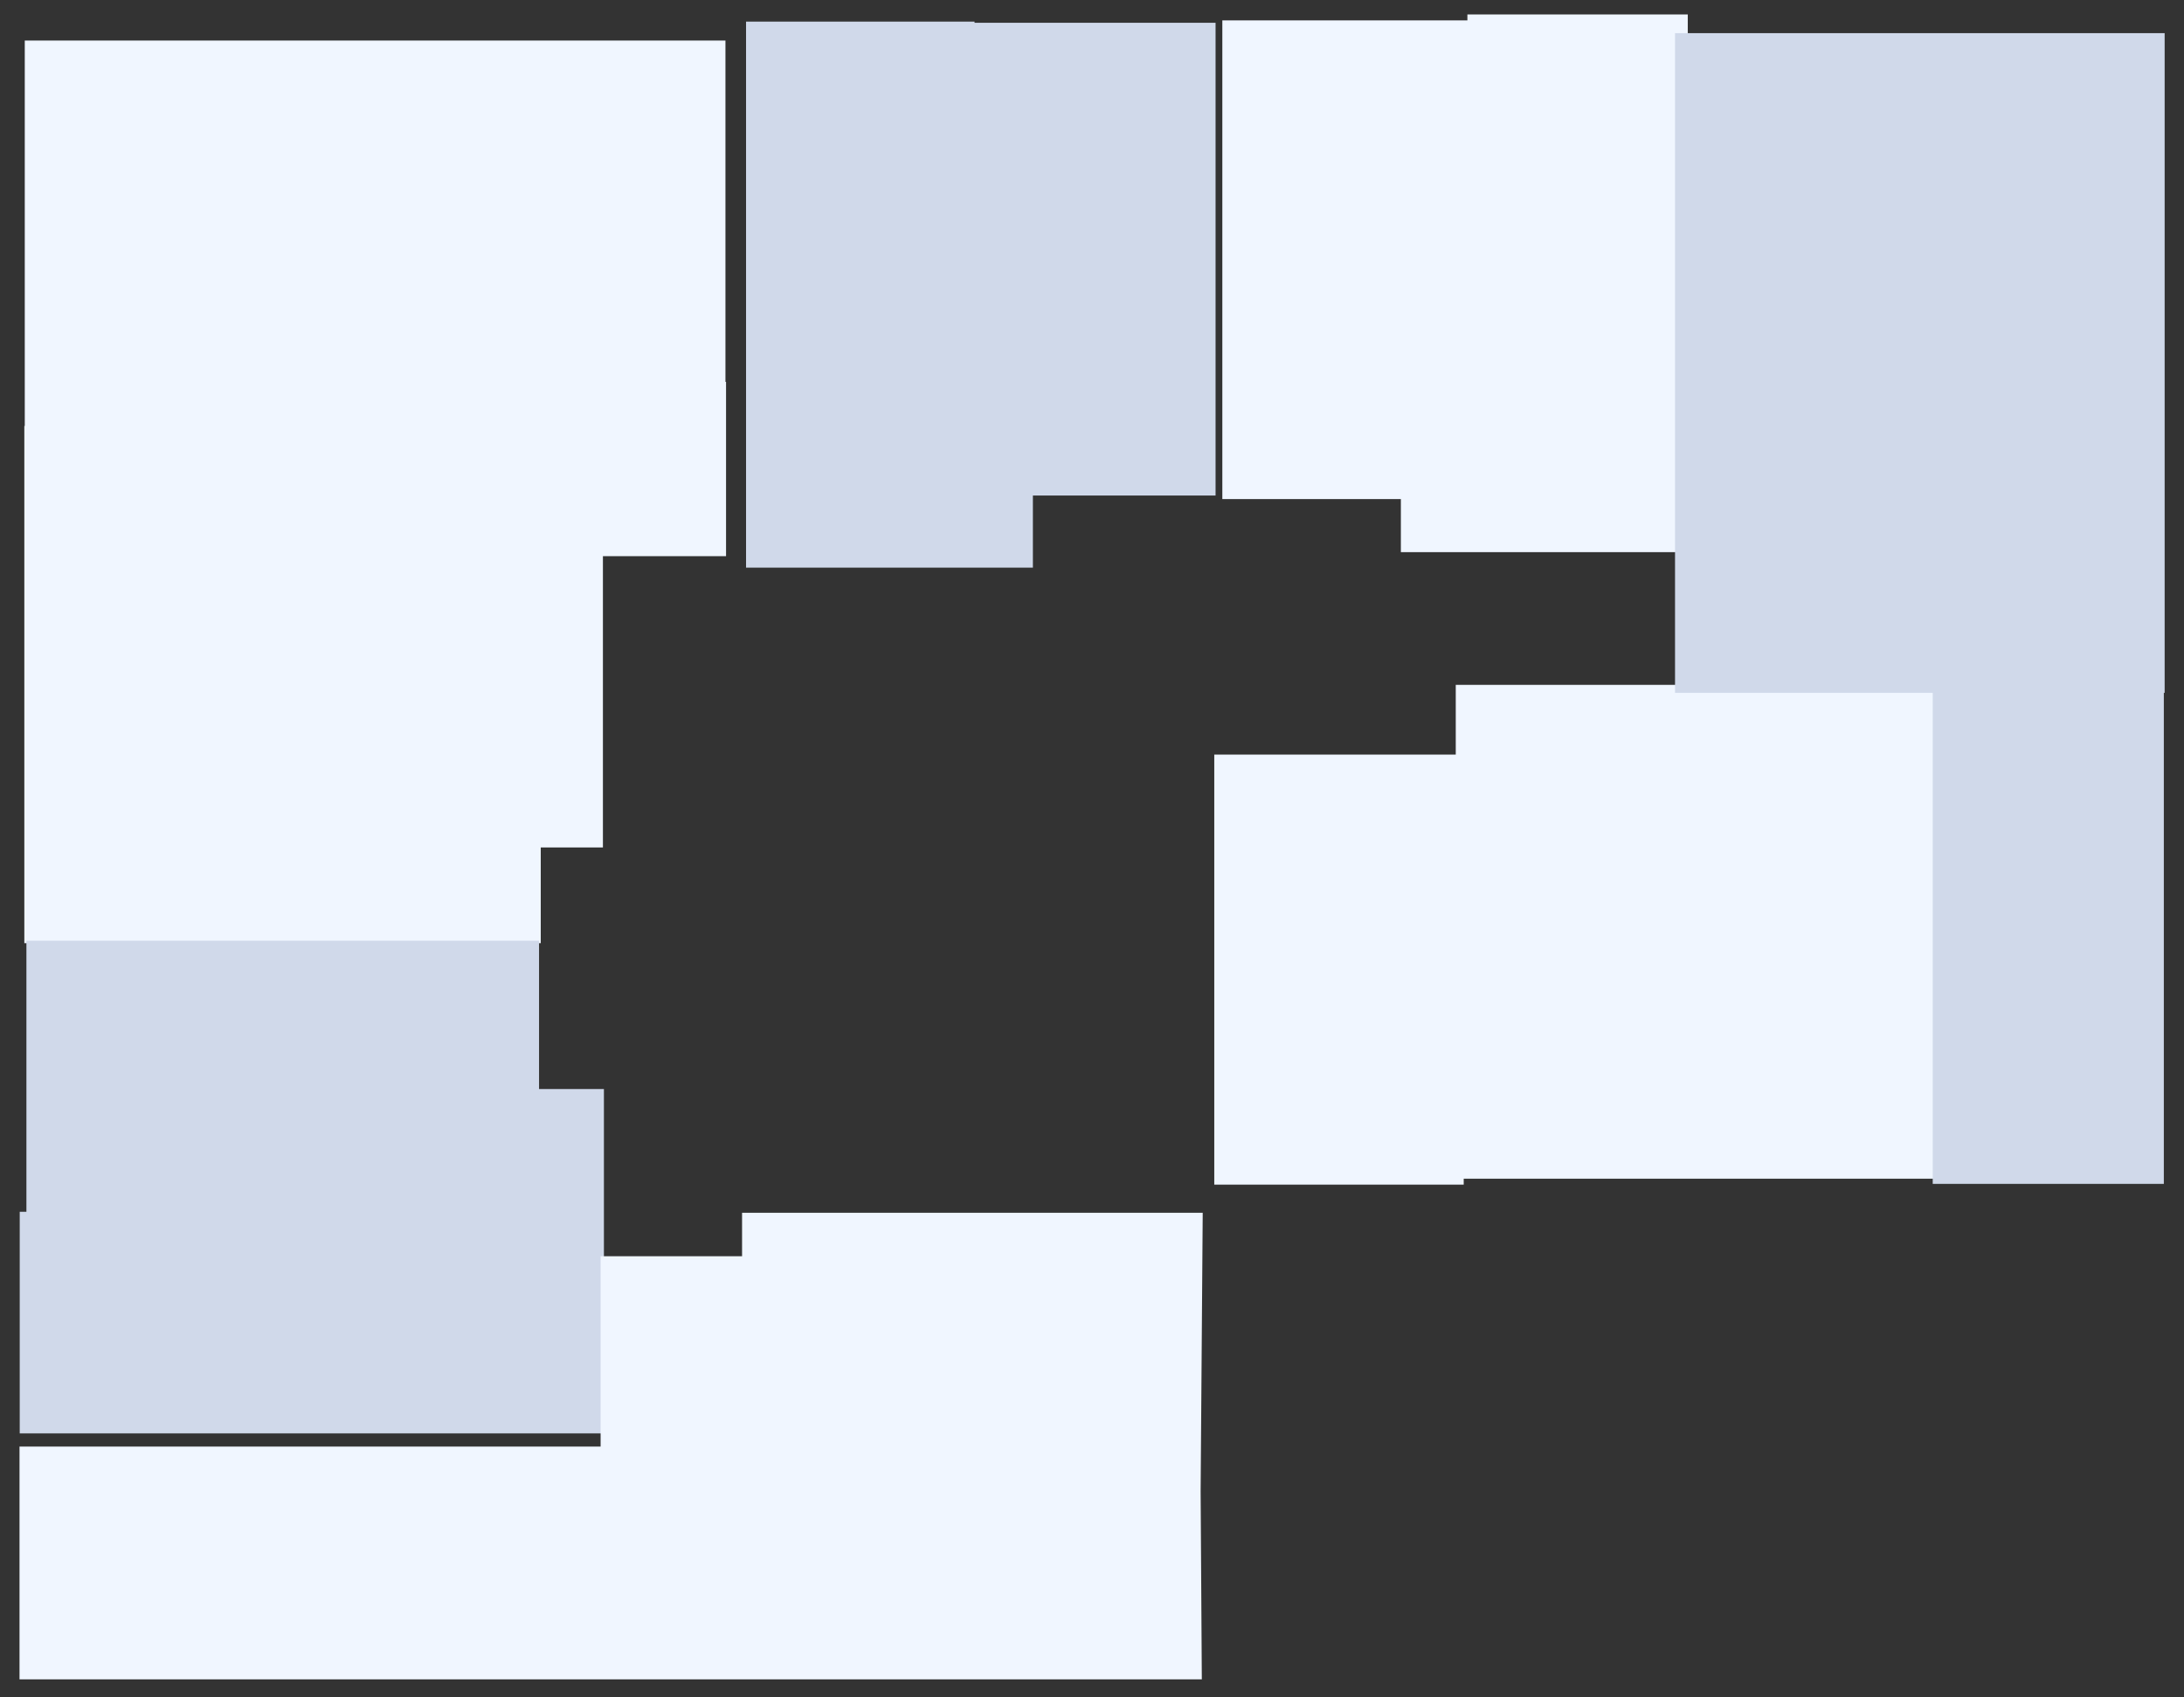 <?xml version="1.0" encoding="UTF-8"?> <svg xmlns="http://www.w3.org/2000/svg" width="807" height="627" fill="none"><rect width="100%" height="100%" fill="#333333" stroke="none"/><path fill="#F0F6FF" d="M268.28 141.07h-.22V14.98H9.15v142.37h-.16V348.4h190.82v-35.34h22.97v-107.6h45.5zM542.21 5.33v2.21h-90.55v176.83h65.97v19.59h106.01V5.33zM716.65 252.99H537.91v25.76h-89.23v158.87h92.17v-2.2h175.8z"></path><path fill="#D0D9EA" d="M199.18 402.29v-54.78H9.76v100.13H7.29v81.86h215.86V402.29zM799.85 12.25H618.93v243.68h95.22v181.4h85.4v-181.4h.3zM449.16 8.42H360.1v-.44h-84.43V209.7h105.99v-26.65h67.5z"></path><path fill="#F0F6FF" d="M444.41 448.01H274.2v16.05h-52.27v70.3H7.21v85.99h436.87l-.44-69.5z"></path></svg> 